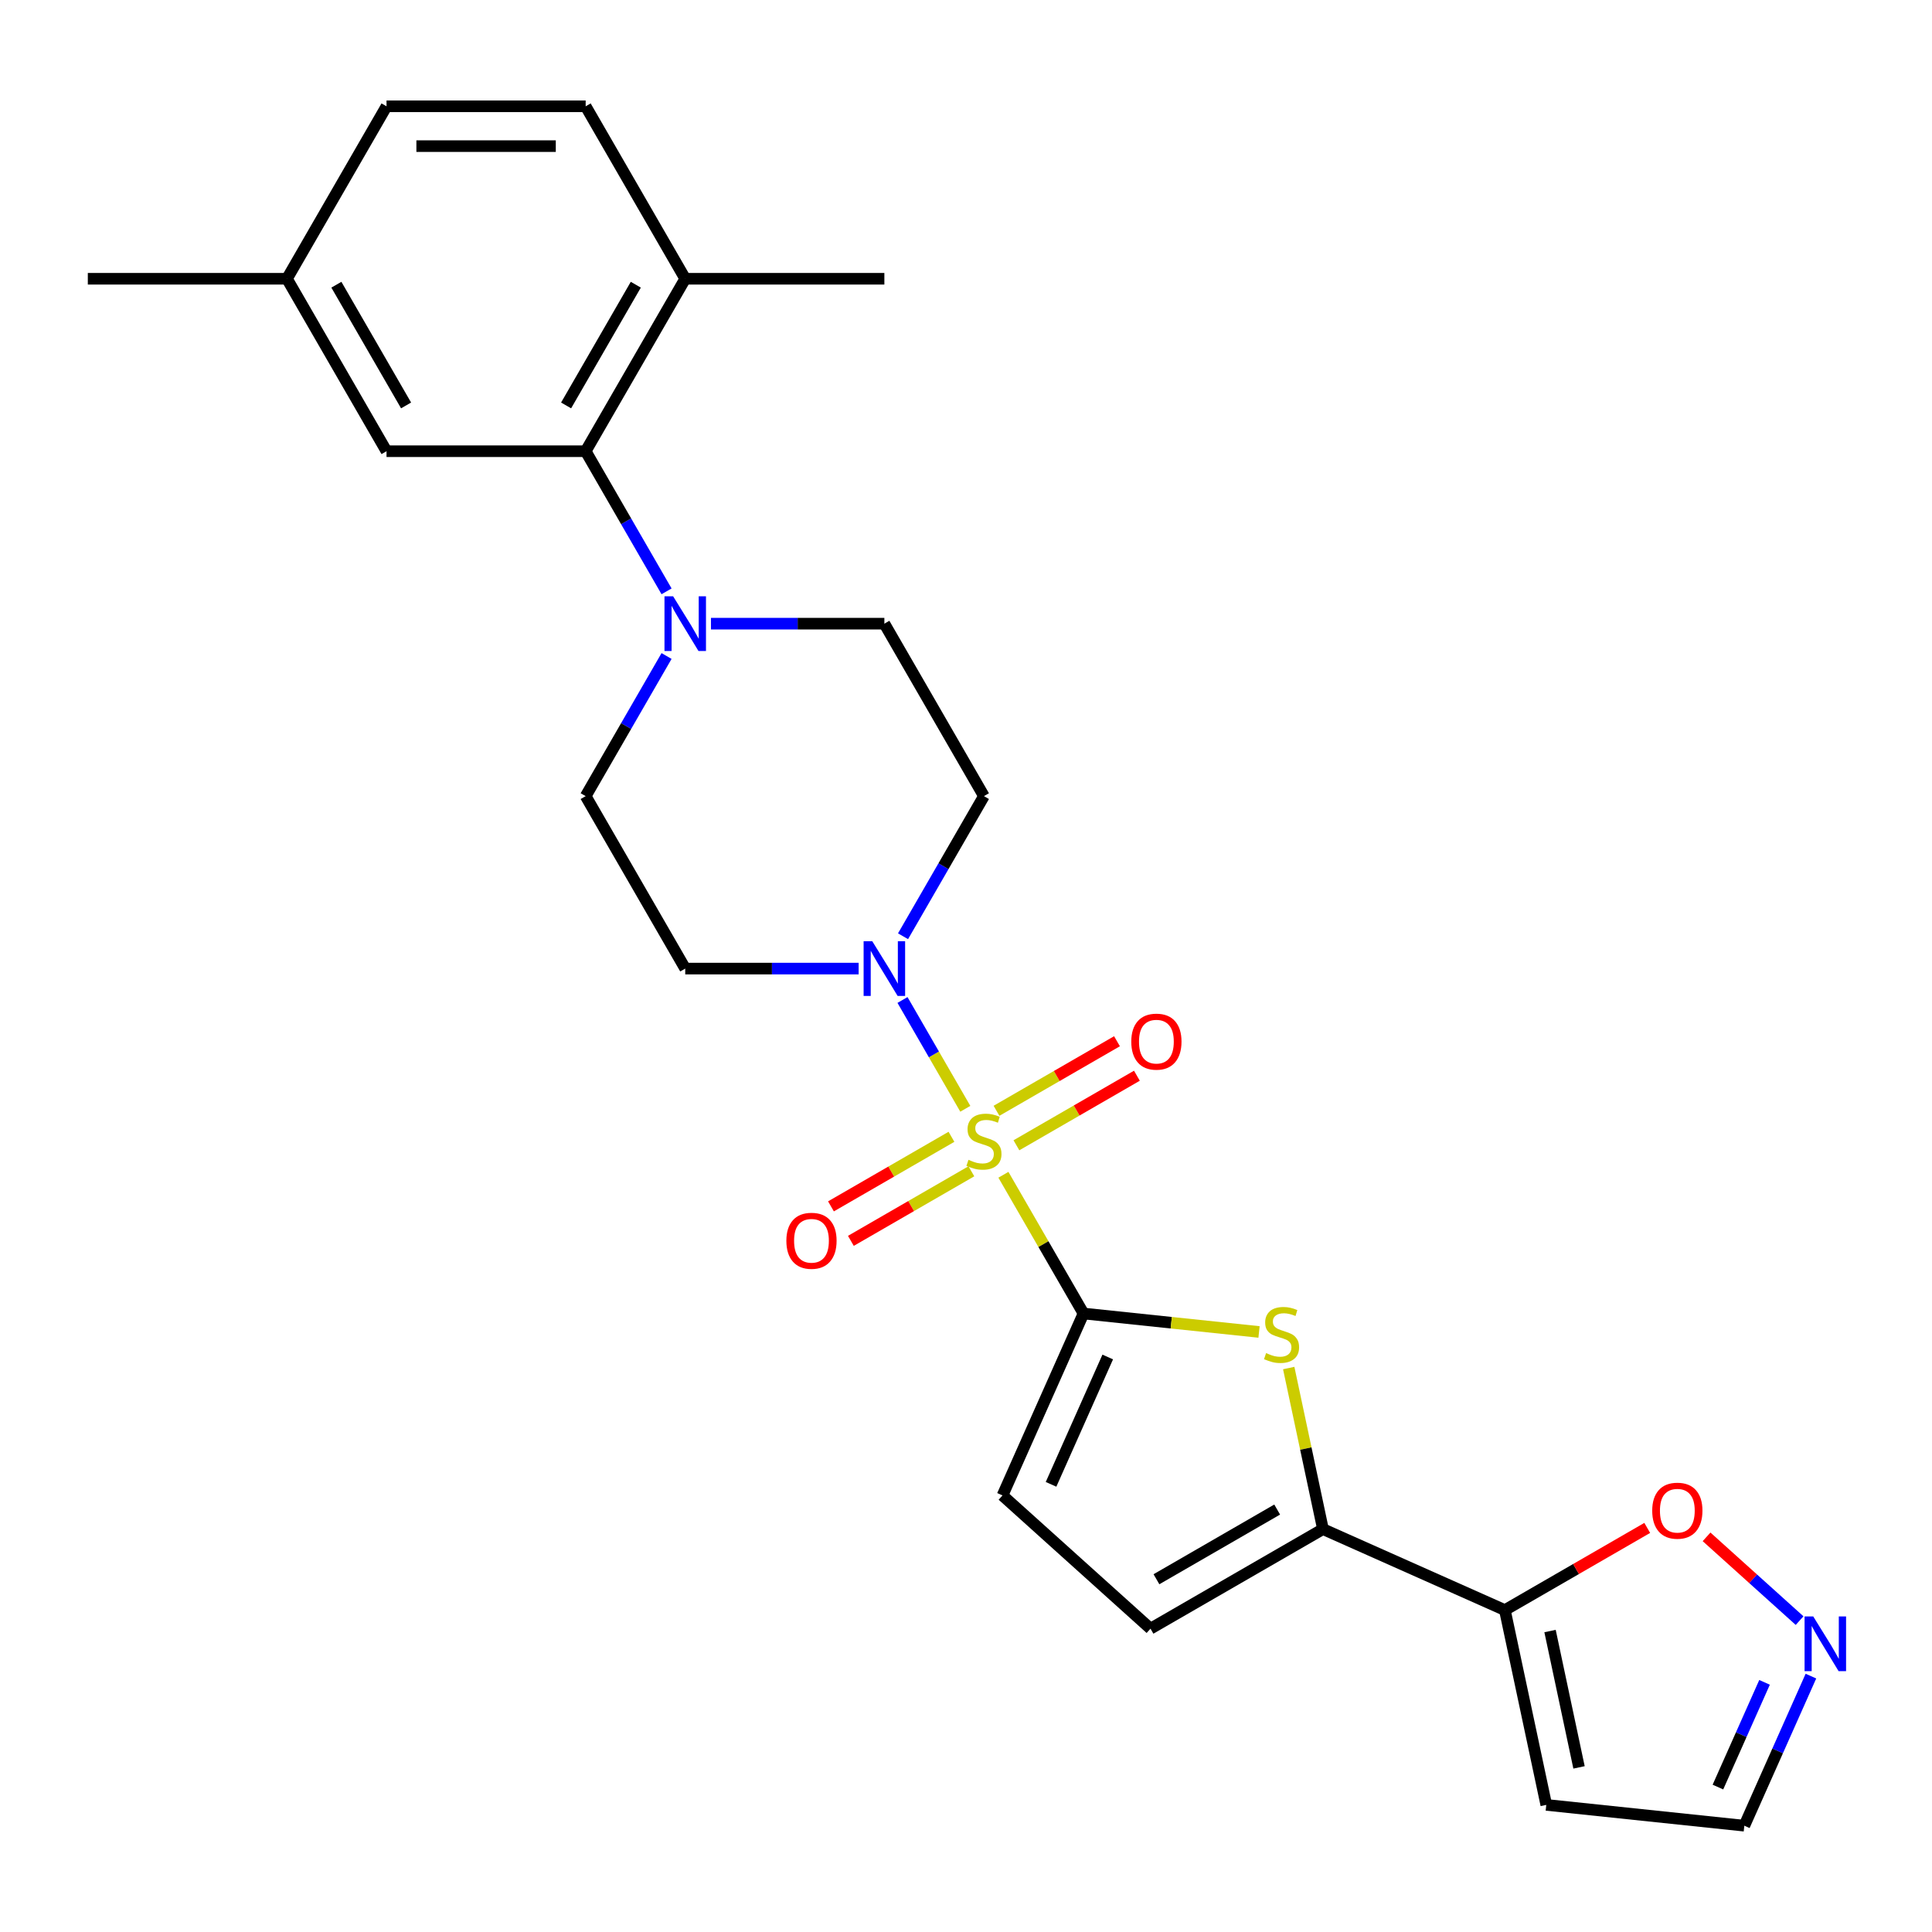 <?xml version='1.0' encoding='iso-8859-1'?>
<svg version='1.1' baseProfile='full'
              xmlns='http://www.w3.org/2000/svg'
                      xmlns:rdkit='http://www.rdkit.org/xml'
                      xmlns:xlink='http://www.w3.org/1999/xlink'
                  xml:space='preserve'
width='1000px' height='1000px' viewBox='0 0 1000 1000'>
<!-- END OF HEADER -->
<rect style='opacity:1.0;fill:#FFFFFF;stroke:none' width='1000' height='1000' x='0' y='0'> </rect>
<path class='bond-0' d='M 519.362,608.06 L 540.091,643.964' style='fill:none;fill-rule:evenodd;stroke:#CCCC00;stroke-width:6px;stroke-linecap:butt;stroke-linejoin:miter;stroke-opacity:1' />
<path class='bond-0' d='M 540.091,643.964 L 560.82,679.867' style='fill:none;fill-rule:evenodd;stroke:#000000;stroke-width:6px;stroke-linecap:butt;stroke-linejoin:miter;stroke-opacity:1' />
<path class='bond-2' d='M 499.644,573.906 L 483.388,545.75' style='fill:none;fill-rule:evenodd;stroke:#CCCC00;stroke-width:6px;stroke-linecap:butt;stroke-linejoin:miter;stroke-opacity:1' />
<path class='bond-2' d='M 483.388,545.75 L 467.132,517.594' style='fill:none;fill-rule:evenodd;stroke:#0000FF;stroke-width:6px;stroke-linecap:butt;stroke-linejoin:miter;stroke-opacity:1' />
<path class='bond-11' d='M 526.094,592.8 L 557.277,574.796' style='fill:none;fill-rule:evenodd;stroke:#CCCC00;stroke-width:6px;stroke-linecap:butt;stroke-linejoin:miter;stroke-opacity:1' />
<path class='bond-11' d='M 557.277,574.796 L 588.461,556.792' style='fill:none;fill-rule:evenodd;stroke:#FF0000;stroke-width:6px;stroke-linecap:butt;stroke-linejoin:miter;stroke-opacity:1' />
<path class='bond-11' d='M 515.787,574.947 L 546.97,556.943' style='fill:none;fill-rule:evenodd;stroke:#CCCC00;stroke-width:6px;stroke-linecap:butt;stroke-linejoin:miter;stroke-opacity:1' />
<path class='bond-11' d='M 546.97,556.943 L 578.154,538.939' style='fill:none;fill-rule:evenodd;stroke:#FF0000;stroke-width:6px;stroke-linecap:butt;stroke-linejoin:miter;stroke-opacity:1' />
<path class='bond-12' d='M 492.473,588.407 L 461.29,606.411' style='fill:none;fill-rule:evenodd;stroke:#CCCC00;stroke-width:6px;stroke-linecap:butt;stroke-linejoin:miter;stroke-opacity:1' />
<path class='bond-12' d='M 461.29,606.411 L 430.106,624.414' style='fill:none;fill-rule:evenodd;stroke:#FF0000;stroke-width:6px;stroke-linecap:butt;stroke-linejoin:miter;stroke-opacity:1' />
<path class='bond-12' d='M 502.78,606.26 L 471.597,624.263' style='fill:none;fill-rule:evenodd;stroke:#CCCC00;stroke-width:6px;stroke-linecap:butt;stroke-linejoin:miter;stroke-opacity:1' />
<path class='bond-12' d='M 471.597,624.263 L 440.414,642.267' style='fill:none;fill-rule:evenodd;stroke:#FF0000;stroke-width:6px;stroke-linecap:butt;stroke-linejoin:miter;stroke-opacity:1' />
<path class='bond-1' d='M 560.82,679.867 L 606.246,684.642' style='fill:none;fill-rule:evenodd;stroke:#000000;stroke-width:6px;stroke-linecap:butt;stroke-linejoin:miter;stroke-opacity:1' />
<path class='bond-1' d='M 606.246,684.642 L 651.672,689.416' style='fill:none;fill-rule:evenodd;stroke:#CCCC00;stroke-width:6px;stroke-linecap:butt;stroke-linejoin:miter;stroke-opacity:1' />
<path class='bond-6' d='M 560.82,679.867 L 518.897,774.029' style='fill:none;fill-rule:evenodd;stroke:#000000;stroke-width:6px;stroke-linecap:butt;stroke-linejoin:miter;stroke-opacity:1' />
<path class='bond-6' d='M 573.364,702.376 L 544.017,768.29' style='fill:none;fill-rule:evenodd;stroke:#000000;stroke-width:6px;stroke-linecap:butt;stroke-linejoin:miter;stroke-opacity:1' />
<path class='bond-3' d='M 667.039,708.098 L 675.899,749.78' style='fill:none;fill-rule:evenodd;stroke:#CCCC00;stroke-width:6px;stroke-linecap:butt;stroke-linejoin:miter;stroke-opacity:1' />
<path class='bond-3' d='M 675.899,749.78 L 684.759,791.462' style='fill:none;fill-rule:evenodd;stroke:#000000;stroke-width:6px;stroke-linecap:butt;stroke-linejoin:miter;stroke-opacity:1' />
<path class='bond-13' d='M 467.41,484.602 L 488.347,448.339' style='fill:none;fill-rule:evenodd;stroke:#0000FF;stroke-width:6px;stroke-linecap:butt;stroke-linejoin:miter;stroke-opacity:1' />
<path class='bond-13' d='M 488.347,448.339 L 509.284,412.075' style='fill:none;fill-rule:evenodd;stroke:#000000;stroke-width:6px;stroke-linecap:butt;stroke-linejoin:miter;stroke-opacity:1' />
<path class='bond-14' d='M 444.43,501.339 L 399.552,501.339' style='fill:none;fill-rule:evenodd;stroke:#0000FF;stroke-width:6px;stroke-linecap:butt;stroke-linejoin:miter;stroke-opacity:1' />
<path class='bond-14' d='M 399.552,501.339 L 354.674,501.339' style='fill:none;fill-rule:evenodd;stroke:#000000;stroke-width:6px;stroke-linecap:butt;stroke-linejoin:miter;stroke-opacity:1' />
<path class='bond-4' d='M 684.759,791.462 L 778.921,833.386' style='fill:none;fill-rule:evenodd;stroke:#000000;stroke-width:6px;stroke-linecap:butt;stroke-linejoin:miter;stroke-opacity:1' />
<path class='bond-27' d='M 684.759,791.462 L 595.495,842.999' style='fill:none;fill-rule:evenodd;stroke:#000000;stroke-width:6px;stroke-linecap:butt;stroke-linejoin:miter;stroke-opacity:1' />
<path class='bond-27' d='M 661.062,781.34 L 598.577,817.415' style='fill:none;fill-rule:evenodd;stroke:#000000;stroke-width:6px;stroke-linecap:butt;stroke-linejoin:miter;stroke-opacity:1' />
<path class='bond-10' d='M 778.921,833.386 L 815.764,812.114' style='fill:none;fill-rule:evenodd;stroke:#000000;stroke-width:6px;stroke-linecap:butt;stroke-linejoin:miter;stroke-opacity:1' />
<path class='bond-10' d='M 815.764,812.114 L 852.608,790.842' style='fill:none;fill-rule:evenodd;stroke:#FF0000;stroke-width:6px;stroke-linecap:butt;stroke-linejoin:miter;stroke-opacity:1' />
<path class='bond-15' d='M 778.921,833.386 L 800.351,934.206' style='fill:none;fill-rule:evenodd;stroke:#000000;stroke-width:6px;stroke-linecap:butt;stroke-linejoin:miter;stroke-opacity:1' />
<path class='bond-15' d='M 802.299,844.223 L 817.3,914.797' style='fill:none;fill-rule:evenodd;stroke:#000000;stroke-width:6px;stroke-linecap:butt;stroke-linejoin:miter;stroke-opacity:1' />
<path class='bond-5' d='M 345.011,339.548 L 324.074,375.812' style='fill:none;fill-rule:evenodd;stroke:#0000FF;stroke-width:6px;stroke-linecap:butt;stroke-linejoin:miter;stroke-opacity:1' />
<path class='bond-5' d='M 324.074,375.812 L 303.137,412.075' style='fill:none;fill-rule:evenodd;stroke:#000000;stroke-width:6px;stroke-linecap:butt;stroke-linejoin:miter;stroke-opacity:1' />
<path class='bond-7' d='M 345.011,306.075 L 324.074,269.811' style='fill:none;fill-rule:evenodd;stroke:#0000FF;stroke-width:6px;stroke-linecap:butt;stroke-linejoin:miter;stroke-opacity:1' />
<path class='bond-7' d='M 324.074,269.811 L 303.137,233.547' style='fill:none;fill-rule:evenodd;stroke:#000000;stroke-width:6px;stroke-linecap:butt;stroke-linejoin:miter;stroke-opacity:1' />
<path class='bond-26' d='M 367.991,322.811 L 412.869,322.811' style='fill:none;fill-rule:evenodd;stroke:#0000FF;stroke-width:6px;stroke-linecap:butt;stroke-linejoin:miter;stroke-opacity:1' />
<path class='bond-26' d='M 412.869,322.811 L 457.747,322.811' style='fill:none;fill-rule:evenodd;stroke:#000000;stroke-width:6px;stroke-linecap:butt;stroke-linejoin:miter;stroke-opacity:1' />
<path class='bond-8' d='M 518.897,774.029 L 595.495,842.999' style='fill:none;fill-rule:evenodd;stroke:#000000;stroke-width:6px;stroke-linecap:butt;stroke-linejoin:miter;stroke-opacity:1' />
<path class='bond-18' d='M 303.137,233.547 L 354.674,144.284' style='fill:none;fill-rule:evenodd;stroke:#000000;stroke-width:6px;stroke-linecap:butt;stroke-linejoin:miter;stroke-opacity:1' />
<path class='bond-18' d='M 293.015,209.851 L 329.091,147.366' style='fill:none;fill-rule:evenodd;stroke:#000000;stroke-width:6px;stroke-linecap:butt;stroke-linejoin:miter;stroke-opacity:1' />
<path class='bond-19' d='M 303.137,233.547 L 200.064,233.547' style='fill:none;fill-rule:evenodd;stroke:#000000;stroke-width:6px;stroke-linecap:butt;stroke-linejoin:miter;stroke-opacity:1' />
<path class='bond-9' d='M 931.466,838.828 L 907.39,817.15' style='fill:none;fill-rule:evenodd;stroke:#0000FF;stroke-width:6px;stroke-linecap:butt;stroke-linejoin:miter;stroke-opacity:1' />
<path class='bond-9' d='M 907.39,817.15 L 883.314,795.471' style='fill:none;fill-rule:evenodd;stroke:#FF0000;stroke-width:6px;stroke-linecap:butt;stroke-linejoin:miter;stroke-opacity:1' />
<path class='bond-28' d='M 937.331,867.555 L 920.095,906.268' style='fill:none;fill-rule:evenodd;stroke:#0000FF;stroke-width:6px;stroke-linecap:butt;stroke-linejoin:miter;stroke-opacity:1' />
<path class='bond-28' d='M 920.095,906.268 L 902.859,944.98' style='fill:none;fill-rule:evenodd;stroke:#000000;stroke-width:6px;stroke-linecap:butt;stroke-linejoin:miter;stroke-opacity:1' />
<path class='bond-28' d='M 913.328,870.784 L 901.263,897.883' style='fill:none;fill-rule:evenodd;stroke:#0000FF;stroke-width:6px;stroke-linecap:butt;stroke-linejoin:miter;stroke-opacity:1' />
<path class='bond-28' d='M 901.263,897.883 L 889.198,924.982' style='fill:none;fill-rule:evenodd;stroke:#000000;stroke-width:6px;stroke-linecap:butt;stroke-linejoin:miter;stroke-opacity:1' />
<path class='bond-16' d='M 509.284,412.075 L 457.747,322.811' style='fill:none;fill-rule:evenodd;stroke:#000000;stroke-width:6px;stroke-linecap:butt;stroke-linejoin:miter;stroke-opacity:1' />
<path class='bond-17' d='M 354.674,501.339 L 303.137,412.075' style='fill:none;fill-rule:evenodd;stroke:#000000;stroke-width:6px;stroke-linecap:butt;stroke-linejoin:miter;stroke-opacity:1' />
<path class='bond-20' d='M 800.351,934.206 L 902.859,944.98' style='fill:none;fill-rule:evenodd;stroke:#000000;stroke-width:6px;stroke-linecap:butt;stroke-linejoin:miter;stroke-opacity:1' />
<path class='bond-21' d='M 354.674,144.284 L 303.137,55.02' style='fill:none;fill-rule:evenodd;stroke:#000000;stroke-width:6px;stroke-linecap:butt;stroke-linejoin:miter;stroke-opacity:1' />
<path class='bond-24' d='M 354.674,144.284 L 457.747,144.284' style='fill:none;fill-rule:evenodd;stroke:#000000;stroke-width:6px;stroke-linecap:butt;stroke-linejoin:miter;stroke-opacity:1' />
<path class='bond-22' d='M 200.064,233.547 L 148.528,144.284' style='fill:none;fill-rule:evenodd;stroke:#000000;stroke-width:6px;stroke-linecap:butt;stroke-linejoin:miter;stroke-opacity:1' />
<path class='bond-22' d='M 210.187,209.851 L 174.111,147.366' style='fill:none;fill-rule:evenodd;stroke:#000000;stroke-width:6px;stroke-linecap:butt;stroke-linejoin:miter;stroke-opacity:1' />
<path class='bond-29' d='M 303.137,55.02 L 200.064,55.02' style='fill:none;fill-rule:evenodd;stroke:#000000;stroke-width:6px;stroke-linecap:butt;stroke-linejoin:miter;stroke-opacity:1' />
<path class='bond-29' d='M 287.676,75.634 L 215.525,75.634' style='fill:none;fill-rule:evenodd;stroke:#000000;stroke-width:6px;stroke-linecap:butt;stroke-linejoin:miter;stroke-opacity:1' />
<path class='bond-23' d='M 148.528,144.284 L 200.064,55.02' style='fill:none;fill-rule:evenodd;stroke:#000000;stroke-width:6px;stroke-linecap:butt;stroke-linejoin:miter;stroke-opacity:1' />
<path class='bond-25' d='M 148.528,144.284 L 45.455,144.284' style='fill:none;fill-rule:evenodd;stroke:#000000;stroke-width:6px;stroke-linecap:butt;stroke-linejoin:miter;stroke-opacity:1' />
<path  class='atom-0' d='M 501.284 600.323
Q 501.604 600.443, 502.924 601.003
Q 504.244 601.563, 505.684 601.923
Q 507.164 602.243, 508.604 602.243
Q 511.284 602.243, 512.844 600.963
Q 514.404 599.643, 514.404 597.363
Q 514.404 595.803, 513.604 594.843
Q 512.844 593.883, 511.644 593.363
Q 510.444 592.843, 508.444 592.243
Q 505.924 591.483, 504.404 590.763
Q 502.924 590.043, 501.844 588.523
Q 500.804 587.003, 500.804 584.443
Q 500.804 580.883, 503.204 578.683
Q 505.644 576.483, 510.444 576.483
Q 513.724 576.483, 517.444 578.043
L 516.524 581.123
Q 513.124 579.723, 510.564 579.723
Q 507.804 579.723, 506.284 580.883
Q 504.764 582.003, 504.804 583.963
Q 504.804 585.483, 505.564 586.403
Q 506.364 587.323, 507.484 587.843
Q 508.644 588.363, 510.564 588.963
Q 513.124 589.763, 514.644 590.563
Q 516.164 591.363, 517.244 593.003
Q 518.364 594.603, 518.364 597.363
Q 518.364 601.283, 515.724 603.403
Q 513.124 605.483, 508.764 605.483
Q 506.244 605.483, 504.324 604.923
Q 502.444 604.403, 500.204 603.483
L 501.284 600.323
' fill='#CCCC00'/>
<path  class='atom-2' d='M 655.329 700.361
Q 655.649 700.481, 656.969 701.041
Q 658.289 701.601, 659.729 701.961
Q 661.209 702.281, 662.649 702.281
Q 665.329 702.281, 666.889 701.001
Q 668.449 699.681, 668.449 697.401
Q 668.449 695.841, 667.649 694.881
Q 666.889 693.921, 665.689 693.401
Q 664.489 692.881, 662.489 692.281
Q 659.969 691.521, 658.449 690.801
Q 656.969 690.081, 655.889 688.561
Q 654.849 687.041, 654.849 684.481
Q 654.849 680.921, 657.249 678.721
Q 659.689 676.521, 664.489 676.521
Q 667.769 676.521, 671.489 678.081
L 670.569 681.161
Q 667.169 679.761, 664.609 679.761
Q 661.849 679.761, 660.329 680.921
Q 658.809 682.041, 658.849 684.001
Q 658.849 685.521, 659.609 686.441
Q 660.409 687.361, 661.529 687.881
Q 662.689 688.401, 664.609 689.001
Q 667.169 689.801, 668.689 690.601
Q 670.209 691.401, 671.289 693.041
Q 672.409 694.641, 672.409 697.401
Q 672.409 701.321, 669.769 703.441
Q 667.169 705.521, 662.809 705.521
Q 660.289 705.521, 658.369 704.961
Q 656.489 704.441, 654.249 703.521
L 655.329 700.361
' fill='#CCCC00'/>
<path  class='atom-3' d='M 451.487 487.179
L 460.767 502.179
Q 461.687 503.659, 463.167 506.339
Q 464.647 509.019, 464.727 509.179
L 464.727 487.179
L 468.487 487.179
L 468.487 515.499
L 464.607 515.499
L 454.647 499.099
Q 453.487 497.179, 452.247 494.979
Q 451.047 492.779, 450.687 492.099
L 450.687 515.499
L 447.007 515.499
L 447.007 487.179
L 451.487 487.179
' fill='#0000FF'/>
<path  class='atom-6' d='M 348.414 308.651
L 357.694 323.651
Q 358.614 325.131, 360.094 327.811
Q 361.574 330.491, 361.654 330.651
L 361.654 308.651
L 365.414 308.651
L 365.414 336.971
L 361.534 336.971
L 351.574 320.571
Q 350.414 318.651, 349.174 316.451
Q 347.974 314.251, 347.614 313.571
L 347.614 336.971
L 343.934 336.971
L 343.934 308.651
L 348.414 308.651
' fill='#0000FF'/>
<path  class='atom-10' d='M 938.523 836.658
L 947.803 851.658
Q 948.723 853.138, 950.203 855.818
Q 951.683 858.498, 951.763 858.658
L 951.763 836.658
L 955.523 836.658
L 955.523 864.978
L 951.643 864.978
L 941.683 848.578
Q 940.523 846.658, 939.283 844.458
Q 938.083 842.258, 937.723 841.578
L 937.723 864.978
L 934.043 864.978
L 934.043 836.658
L 938.523 836.658
' fill='#0000FF'/>
<path  class='atom-11' d='M 855.185 781.929
Q 855.185 775.129, 858.545 771.329
Q 861.905 767.529, 868.185 767.529
Q 874.465 767.529, 877.825 771.329
Q 881.185 775.129, 881.185 781.929
Q 881.185 788.809, 877.785 792.729
Q 874.385 796.609, 868.185 796.609
Q 861.945 796.609, 858.545 792.729
Q 855.185 788.849, 855.185 781.929
M 868.185 793.409
Q 872.505 793.409, 874.825 790.529
Q 877.185 787.609, 877.185 781.929
Q 877.185 776.369, 874.825 773.569
Q 872.505 770.729, 868.185 770.729
Q 863.865 770.729, 861.505 773.529
Q 859.185 776.329, 859.185 781.929
Q 859.185 787.649, 861.505 790.529
Q 863.865 793.409, 868.185 793.409
' fill='#FF0000'/>
<path  class='atom-12' d='M 585.548 539.147
Q 585.548 532.347, 588.908 528.547
Q 592.268 524.747, 598.548 524.747
Q 604.828 524.747, 608.188 528.547
Q 611.548 532.347, 611.548 539.147
Q 611.548 546.027, 608.148 549.947
Q 604.748 553.827, 598.548 553.827
Q 592.308 553.827, 588.908 549.947
Q 585.548 546.067, 585.548 539.147
M 598.548 550.627
Q 602.868 550.627, 605.188 547.747
Q 607.548 544.827, 607.548 539.147
Q 607.548 533.587, 605.188 530.787
Q 602.868 527.947, 598.548 527.947
Q 594.228 527.947, 591.868 530.747
Q 589.548 533.547, 589.548 539.147
Q 589.548 544.867, 591.868 547.747
Q 594.228 550.627, 598.548 550.627
' fill='#FF0000'/>
<path  class='atom-13' d='M 407.02 642.22
Q 407.02 635.42, 410.38 631.62
Q 413.74 627.82, 420.02 627.82
Q 426.3 627.82, 429.66 631.62
Q 433.02 635.42, 433.02 642.22
Q 433.02 649.1, 429.62 653.02
Q 426.22 656.9, 420.02 656.9
Q 413.78 656.9, 410.38 653.02
Q 407.02 649.14, 407.02 642.22
M 420.02 653.7
Q 424.34 653.7, 426.66 650.82
Q 429.02 647.9, 429.02 642.22
Q 429.02 636.66, 426.66 633.86
Q 424.34 631.02, 420.02 631.02
Q 415.7 631.02, 413.34 633.82
Q 411.02 636.62, 411.02 642.22
Q 411.02 647.94, 413.34 650.82
Q 415.7 653.7, 420.02 653.7
' fill='#FF0000'/>
</svg>
